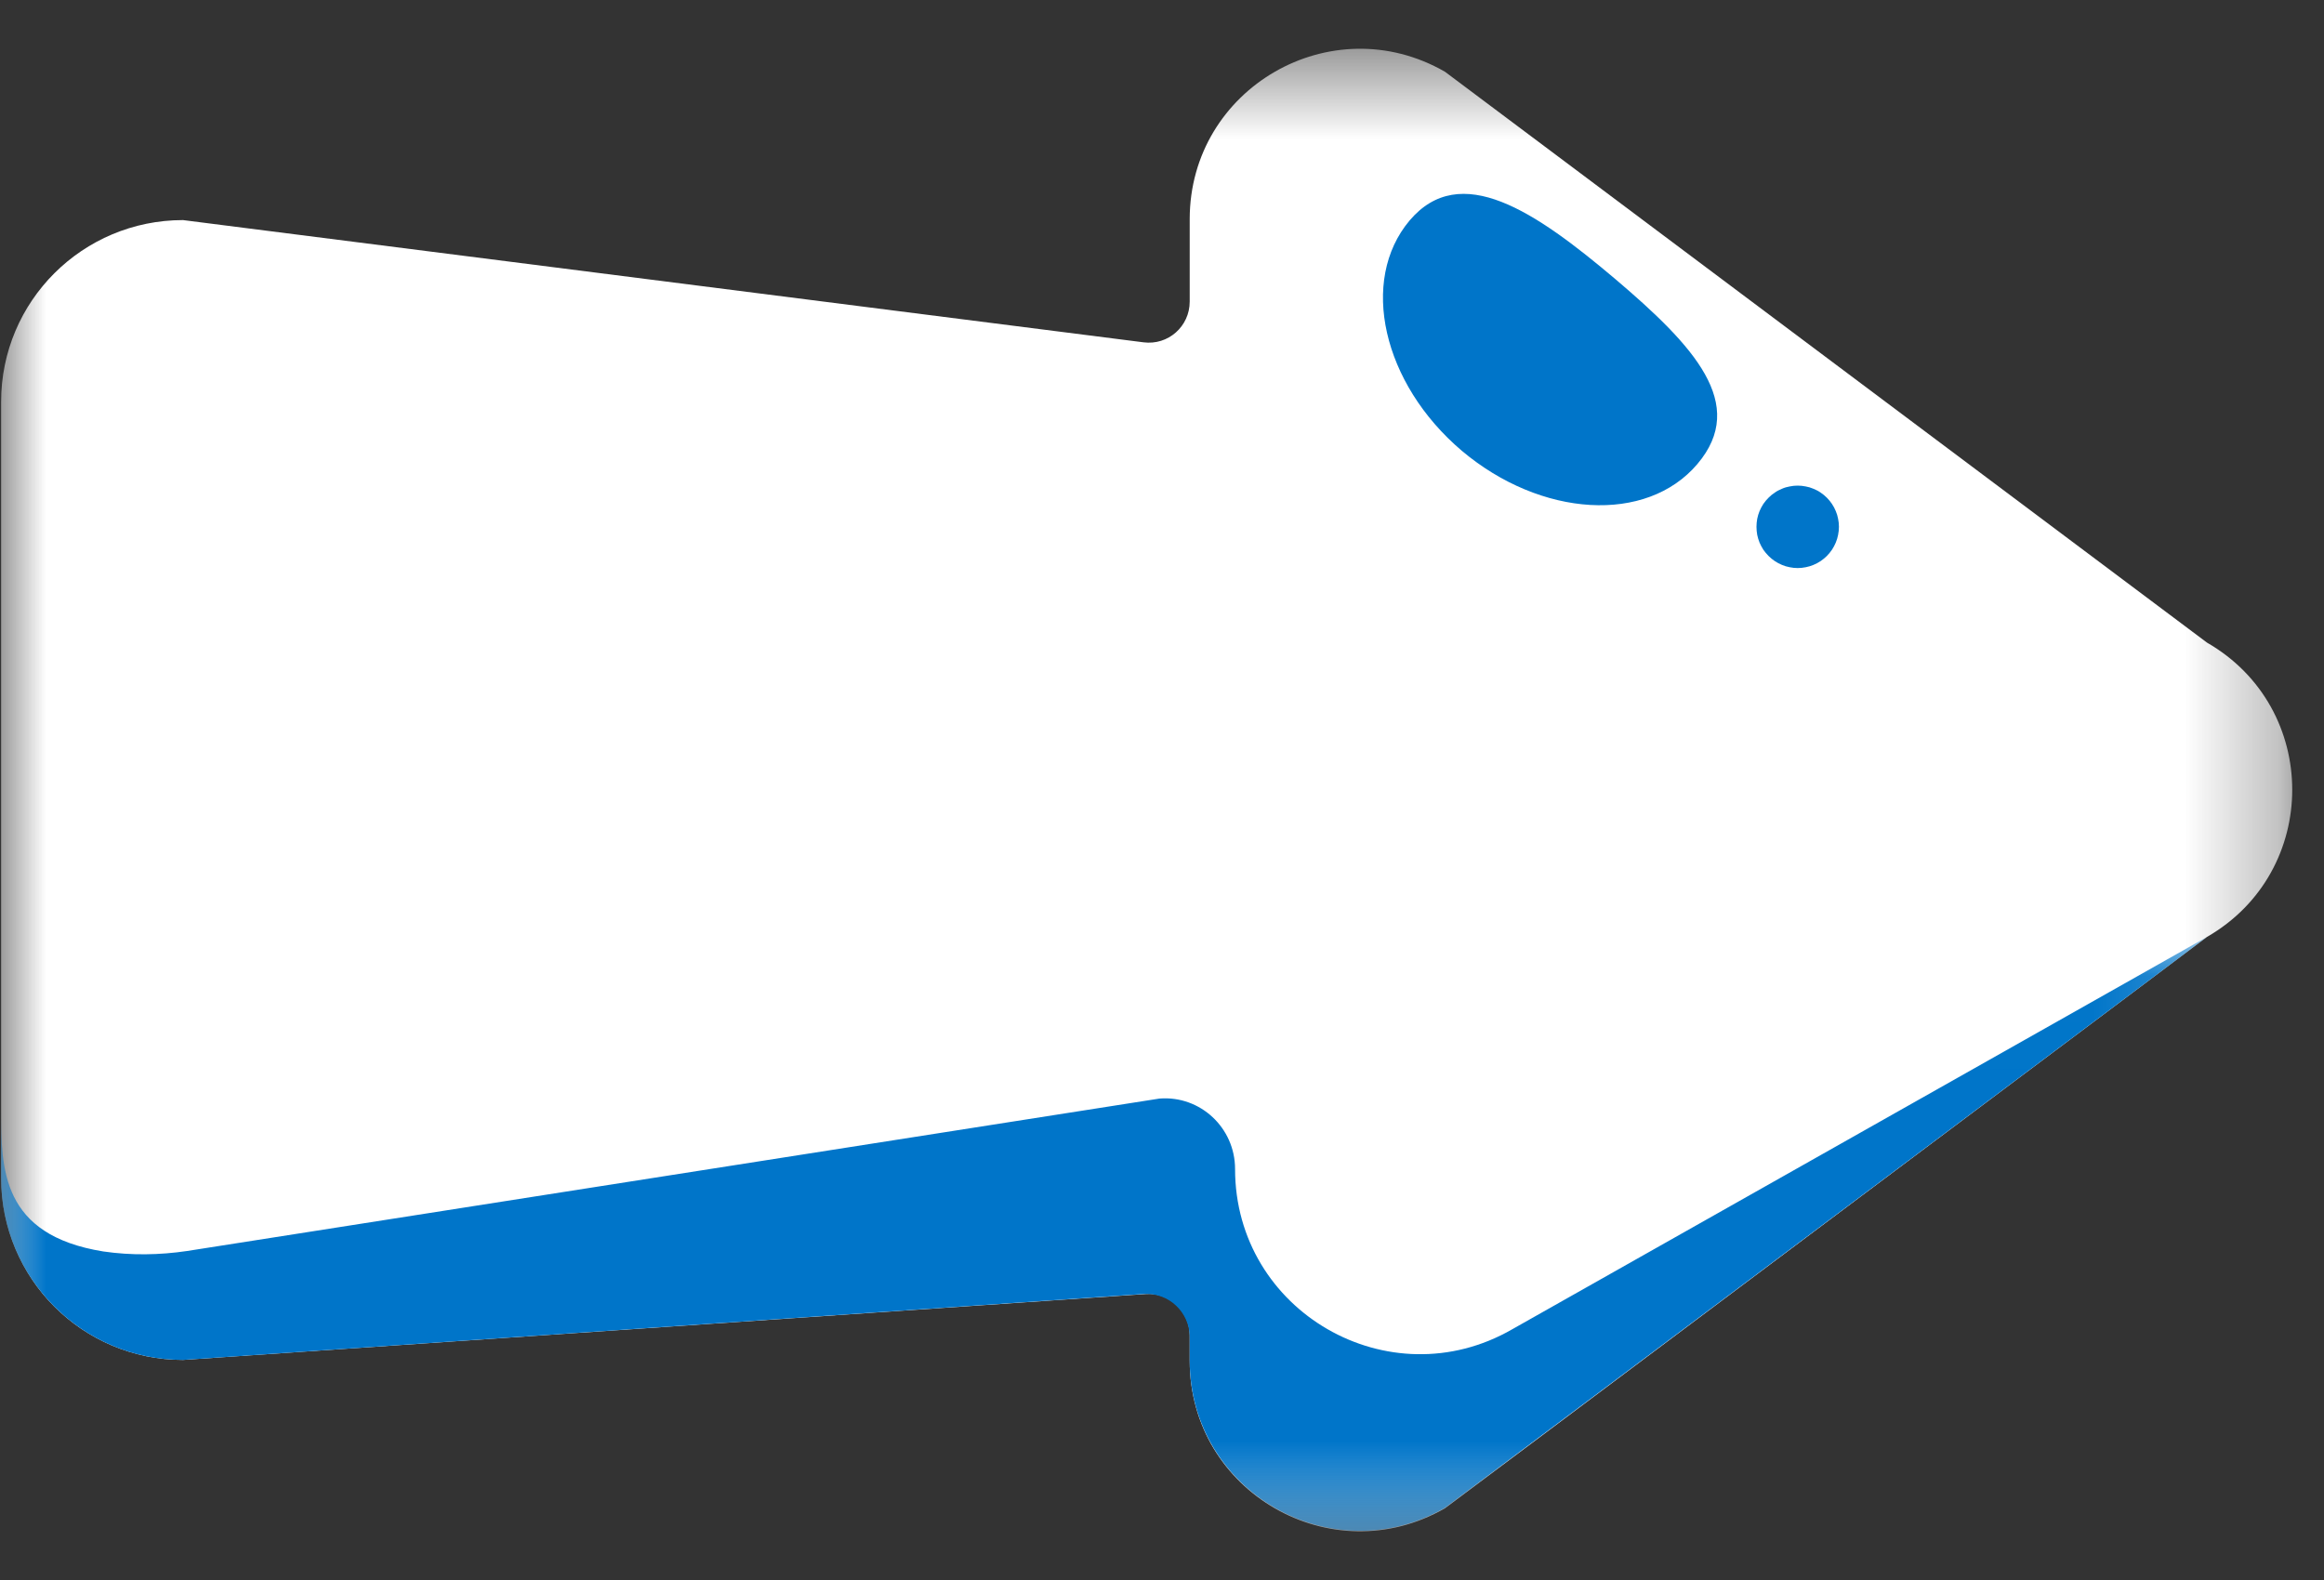 <svg xmlns="http://www.w3.org/2000/svg" width="25" height="17" viewBox="0 0 25 17" fill="none">
  <rect x="0" y="0" width="25" height="17" fill="#333333" stroke="none"/>
  <mask id="mask0_960_30324" style="mask-type:luminance" maskUnits="userSpaceOnUse" x="0" y="0" width="25" height="17">
    <path d="M0 0.5H24.703V16.5H0V0.5Z" fill="white"/>
  </mask>
  <g mask="url(#mask0_960_30324)">
    <path d="M23.741 6.914L15.544 0.772C14.321 0.068 12.798 0.95 12.798 2.358V3.245C12.798 3.511 12.567 3.718 12.3 3.683L1.969 2.368C0.889 2.368 0.012 3.24 0.012 4.323V12.677C0.012 13.756 0.889 14.632 1.969 14.632L12.325 13.923C12.581 13.903 12.798 14.11 12.798 14.366V14.642C12.798 16.051 14.321 16.933 15.544 16.228L23.741 10.081C24.964 9.377 24.964 7.618 23.741 6.914Z" fill="white"/>
  </g>
  <mask id="mask1_960_30324" style="mask-type:luminance" maskUnits="userSpaceOnUse" x="0" y="10" width="24" height="7">
    <path d="M0 10.013H23.838V16.499H0V10.013Z" fill="white"/>
  </mask>
  <g mask="url(#mask1_960_30324)">
    <path d="M16.268 14.302C14.943 15.066 13.286 14.11 13.286 12.578C13.286 12.135 12.912 11.785 12.473 11.82L2.013 13.46C1.717 13.504 1.412 13.509 1.111 13.465C0.012 13.288 0.012 12.573 0.012 11.948V12.677C0.012 13.755 0.889 14.632 1.969 14.632L12.3 13.923C12.571 13.903 12.798 14.12 12.798 14.386V14.637C12.798 16.046 14.321 16.927 15.544 16.223L23.741 10.081L16.268 14.302Z" fill="#0075C9"/>
  </g>
  <path d="M15.163 2.373C15.71 1.727 16.514 2.274 17.371 2.998C18.224 3.722 18.806 4.348 18.259 4.993C17.712 5.638 16.578 5.569 15.725 4.85C14.872 4.126 14.621 3.018 15.163 2.373Z" fill="#0075C9"/>
  <path d="M19.782 5.668C19.782 5.697 19.779 5.726 19.773 5.755C19.768 5.783 19.759 5.811 19.748 5.838C19.737 5.865 19.723 5.89 19.707 5.915C19.691 5.939 19.672 5.961 19.652 5.982C19.631 6.002 19.609 6.021 19.585 6.037C19.561 6.053 19.535 6.067 19.508 6.078C19.481 6.089 19.453 6.098 19.425 6.103C19.396 6.109 19.367 6.112 19.338 6.112C19.309 6.112 19.28 6.109 19.252 6.103C19.223 6.098 19.195 6.089 19.169 6.078C19.142 6.067 19.116 6.053 19.092 6.037C19.068 6.021 19.045 6.002 19.025 5.982C19.004 5.961 18.986 5.939 18.969 5.915C18.953 5.89 18.94 5.865 18.928 5.838C18.917 5.811 18.909 5.783 18.903 5.755C18.898 5.726 18.895 5.697 18.895 5.668C18.895 5.639 18.898 5.61 18.903 5.582C18.909 5.553 18.917 5.525 18.928 5.499C18.94 5.472 18.953 5.446 18.969 5.422C18.986 5.398 19.004 5.375 19.025 5.355C19.045 5.334 19.068 5.316 19.092 5.3C19.116 5.283 19.142 5.27 19.169 5.259C19.195 5.247 19.223 5.239 19.252 5.234C19.28 5.228 19.309 5.225 19.338 5.225C19.367 5.225 19.396 5.228 19.425 5.234C19.453 5.239 19.481 5.247 19.508 5.259C19.535 5.27 19.561 5.283 19.585 5.3C19.609 5.316 19.631 5.334 19.652 5.355C19.672 5.375 19.691 5.398 19.707 5.422C19.723 5.446 19.737 5.472 19.748 5.499C19.759 5.525 19.768 5.553 19.773 5.582C19.779 5.61 19.782 5.639 19.782 5.668Z" fill="#0075C9"/>
</svg>